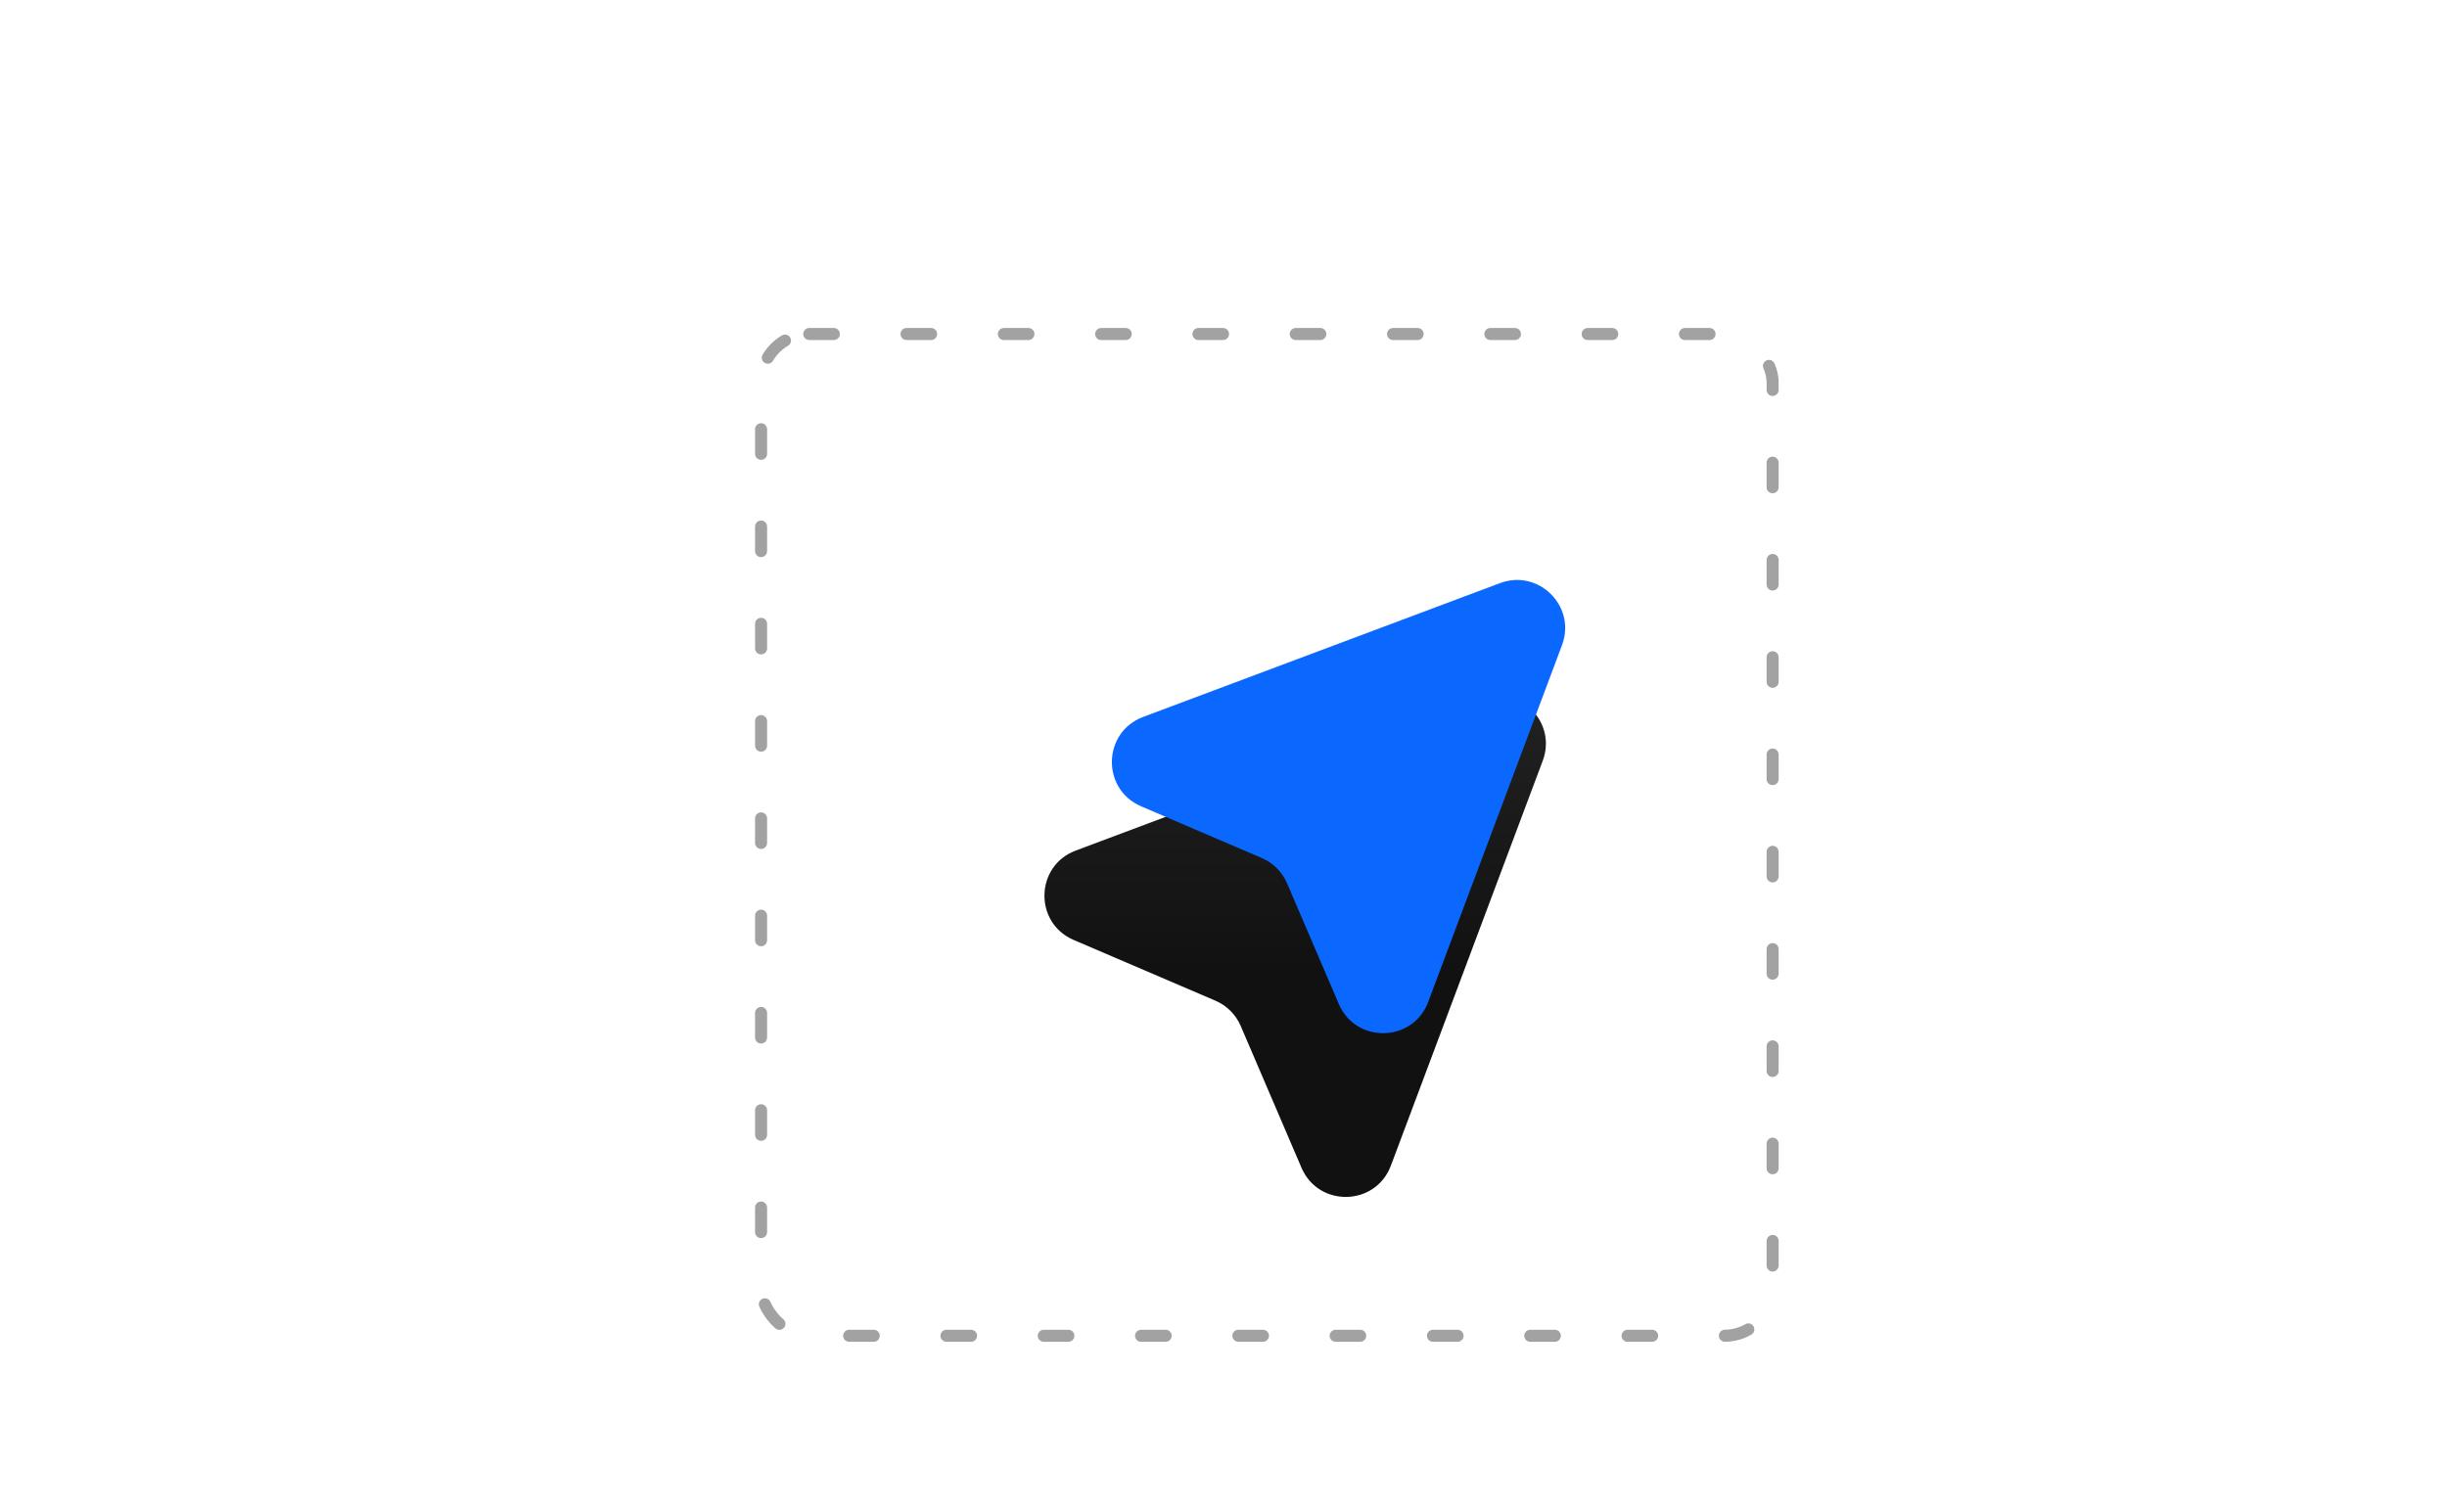 <svg width="254" height="157" viewBox="0 0 254 157" fill="none" xmlns="http://www.w3.org/2000/svg">
<path d="M135.095 121.231C136.87 125.374 142.79 125.238 144.372 121.017L160.138 78.976C161.645 74.957 157.72 71.032 153.7 72.539L111.659 88.305C107.439 89.887 107.303 95.806 111.445 97.582L126.162 103.889C127.342 104.395 128.282 105.335 128.788 106.515L135.095 121.231Z" fill="url(#paint0_linear_1811_4090)"/>
<rect x="79" y="34.677" width="105" height="104" rx="5" stroke="#8B8B8B" stroke-opacity="0.8" stroke-width="1.25" stroke-linecap="round" stroke-linejoin="bevel" stroke-dasharray="2.55 7.55"/>
<path d="M198 53.927V26.677C198 23.915 195.761 21.677 193 21.677H165M198 118.427V145.677C198 148.438 195.761 150.677 193 150.677H165M99 150.677H71C68.239 150.677 66 148.438 66 145.677V118.427M66 53.927V26.677C66 23.915 68.239 21.677 71 21.677H99" stroke="white" stroke-opacity="0.08"/>
<g filter="url(#filter0_d_1811_4090)">
<path d="M130.97 106.231C132.745 110.374 138.665 110.238 140.247 106.017L154.138 68.976C155.645 64.957 151.72 61.032 147.7 62.539L110.659 76.43C106.439 78.012 106.303 83.931 110.445 85.707L122.974 91.076C124.154 91.582 125.095 92.522 125.6 93.703L130.97 106.231Z" fill="#0A68FF"/>
</g>
<defs>
<filter id="filter0_d_1811_4090" x="81.814" y="26.61" width="114.253" height="114.252" filterUnits="userSpaceOnUse" color-interpolation-filters="sRGB">
<feFlood flood-opacity="0" result="BackgroundImageFix"/>
<feColorMatrix in="SourceAlpha" type="matrix" values="0 0 0 0 0 0 0 0 0 0 0 0 0 0 0 0 0 0 127 0" result="hardAlpha"/>
<feOffset dx="8" dy="-2"/>
<feGaussianBlur stdDeviation="16.8"/>
<feComposite in2="hardAlpha" operator="out"/>
<feColorMatrix type="matrix" values="0 0 0 0 0.157 0 0 0 0 0.384 0 0 0 0 0.996 0 0 0 0.7 0"/>
<feBlend mode="normal" in2="BackgroundImageFix" result="effect1_dropShadow_1811_4090"/>
<feBlend mode="normal" in="SourceGraphic" in2="effect1_dropShadow_1811_4090" result="shape"/>
</filter>
<linearGradient id="paint0_linear_1811_4090" x1="133.373" y1="100.864" x2="133.373" y2="68.677" gradientUnits="userSpaceOnUse">
<stop stop-color="#111111"/>
<stop offset="1" stop-color="#242424"/>
</linearGradient>
</defs>
</svg>

